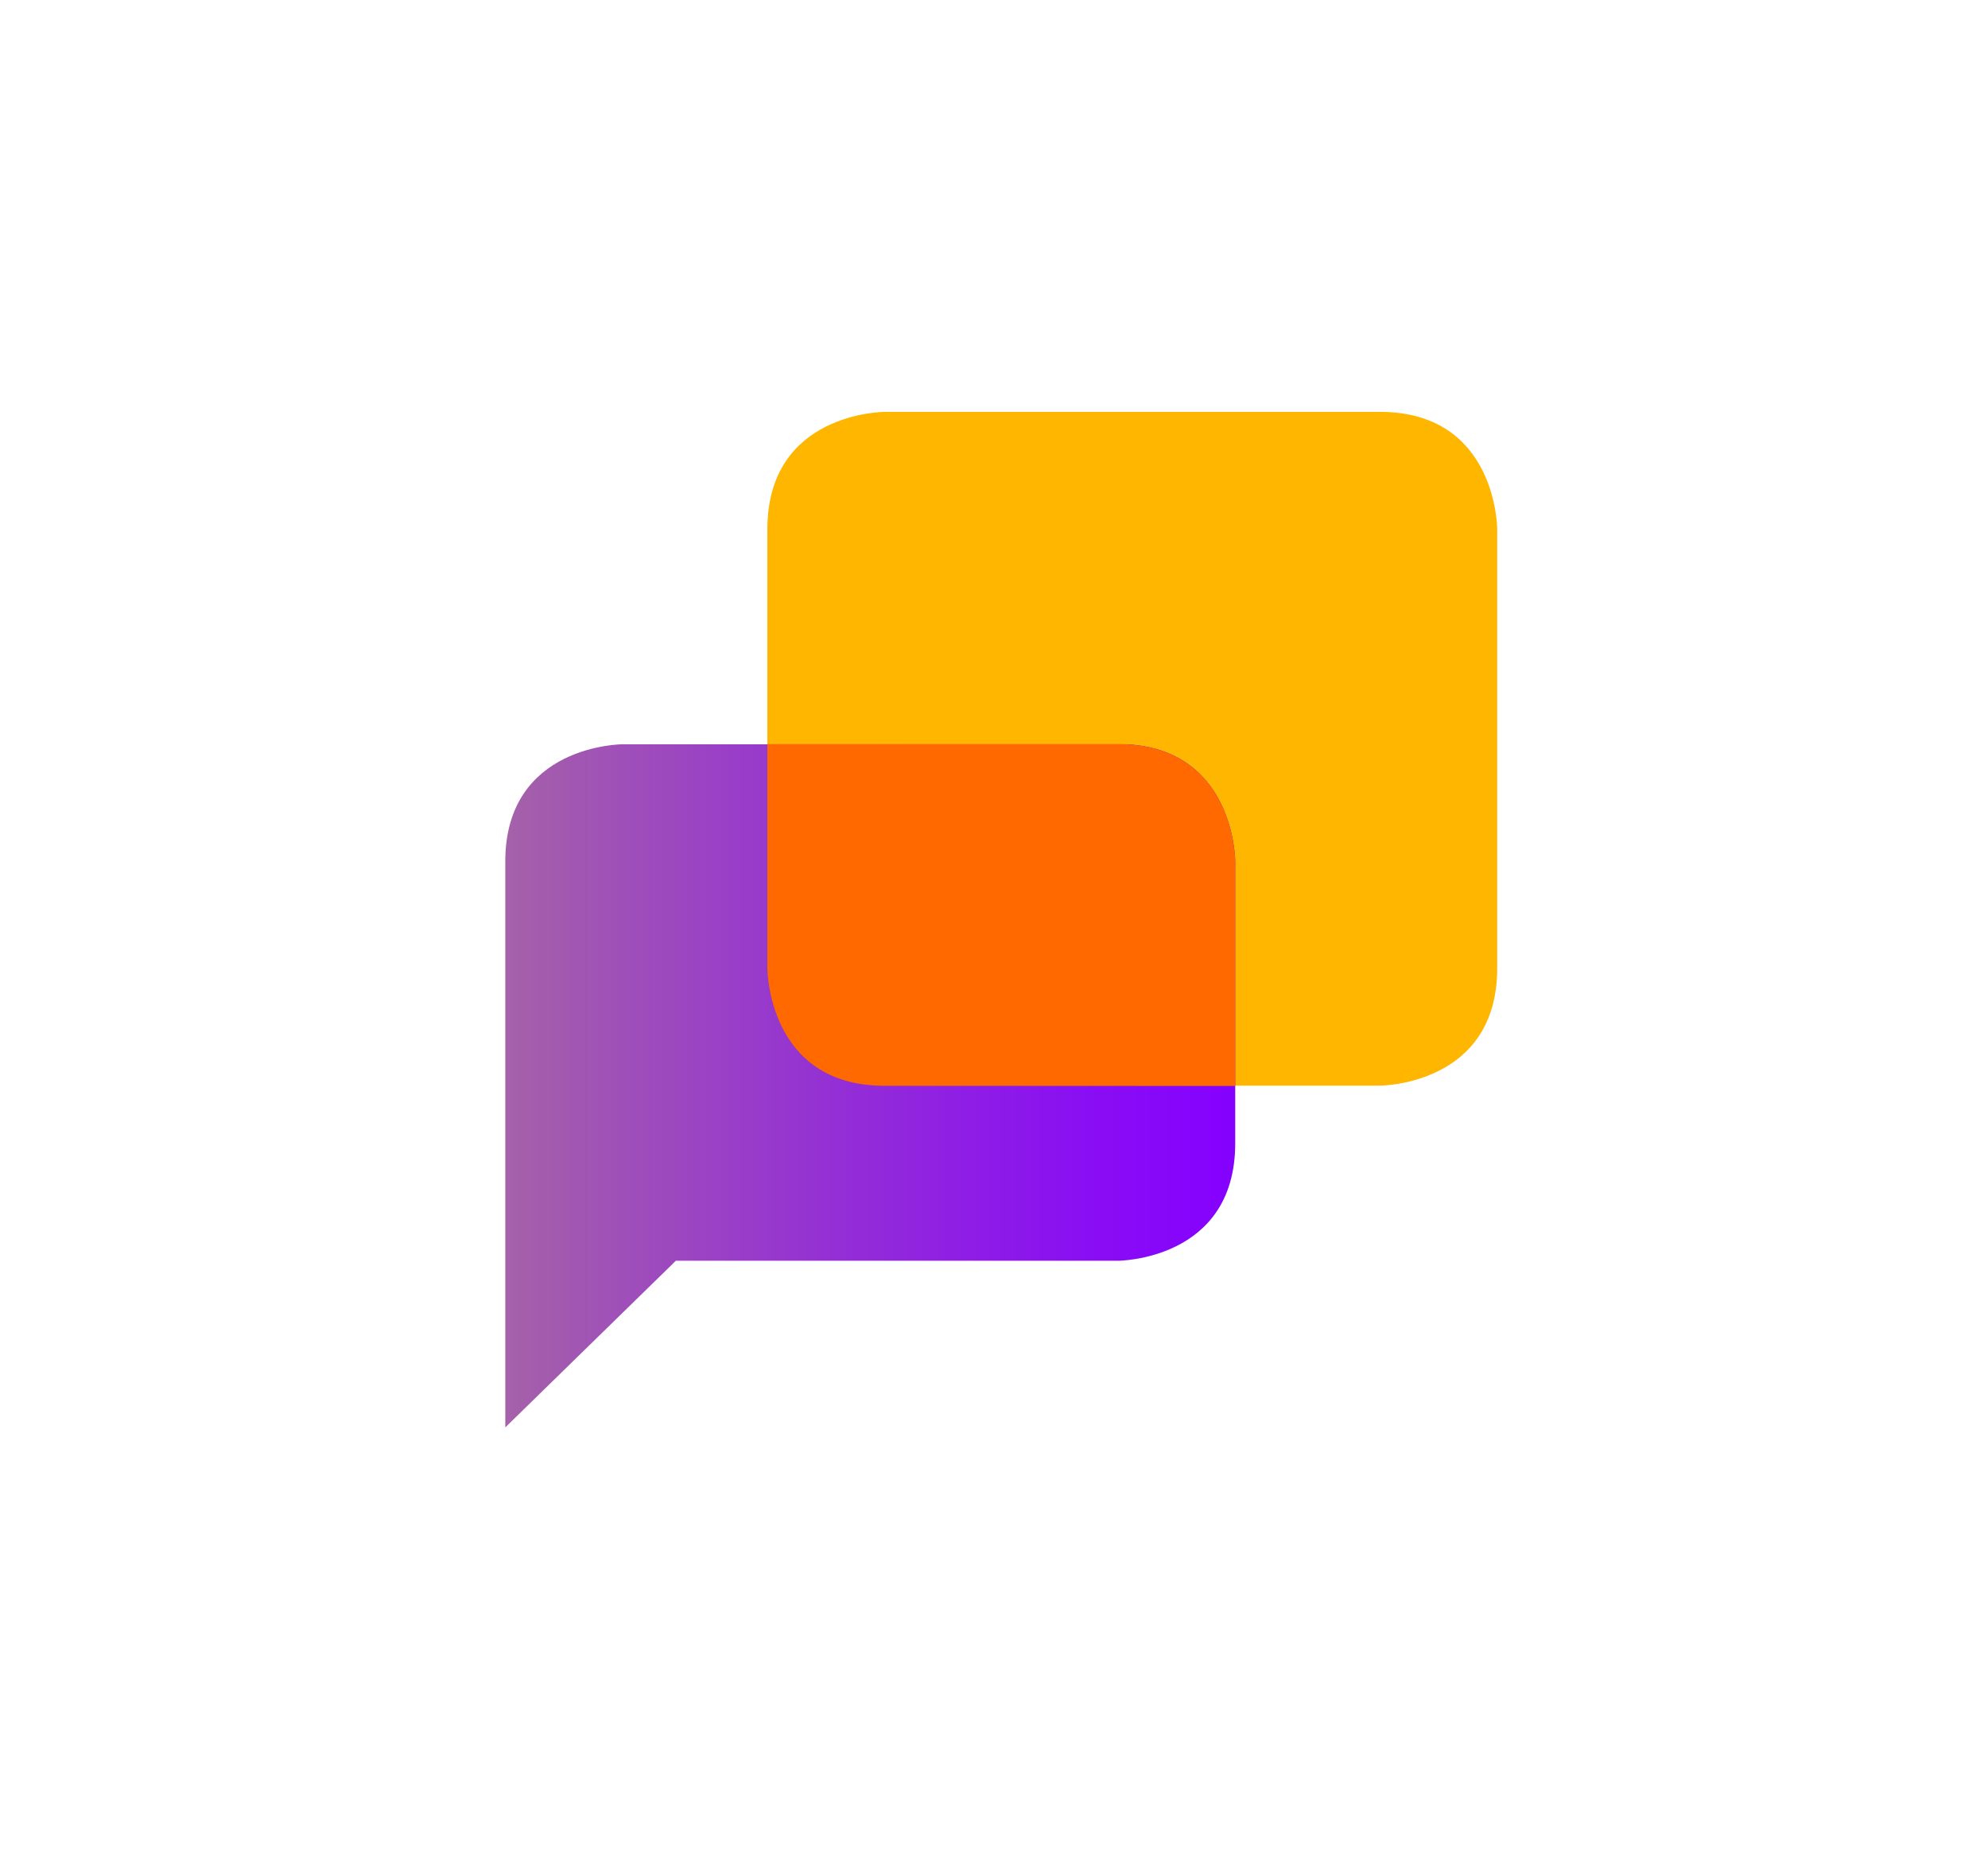 <?xml version="1.0" encoding="UTF-8"?> <svg xmlns="http://www.w3.org/2000/svg" xmlns:xlink="http://www.w3.org/1999/xlink" id="Layer_1" data-name="Layer 1" viewBox="0 0 240 225"> <defs> <style>.cls-1{fill:none;}.cls-2{clip-path:url(#clip-path);}.cls-3{fill:#ffb600;}.cls-4{clip-path:url(#clip-path-3);}.cls-5{fill:url(#linear-gradient);}.cls-6{fill:#ff6900;}</style> <clipPath id="clip-path"> <rect class="cls-1" width="240" height="225"></rect> </clipPath> <clipPath id="clip-path-3"> <path class="cls-1" d="M75.17,89.85S61,89.85,61,104v68.32L81.59,152.2h53.35s14.18,0,14.18-14.17V104s0-14.18-14.18-14.18Z"></path> </clipPath> <linearGradient id="linear-gradient" y1="225.47" x2="1" y2="225.47" gradientTransform="matrix(88.12, 0, 0, -88.12, 61, 19998.24)" gradientUnits="userSpaceOnUse"> <stop offset="0" stop-color="#a562a8"></stop> <stop offset="0.45" stop-color="#942fd5"></stop> <stop offset="0.81" stop-color="#890df4"></stop> <stop offset="1" stop-color="#8500ff"></stop> </linearGradient> </defs> <title>TMK2U-icone-</title> <g class="cls-2"> <g class="cls-2"> <path class="cls-3" d="M106.81,49.72s-14.17,0-14.17,14.17v53s0,14.17,14.17,14.17h59.77s14.17,0,14.17-14.17v-53s0-14.17-14.17-14.17Z"></path> </g> <g class="cls-4"> <rect class="cls-5" x="61" y="89.85" width="88.12" height="82.5"></rect> </g> <g class="cls-2"> <path class="cls-6" d="M149.12,131.1V104s0-14.17-14.18-14.17H92.64v27.08s0,14.17,14.17,14.17Z"></path> </g> </g> </svg> 